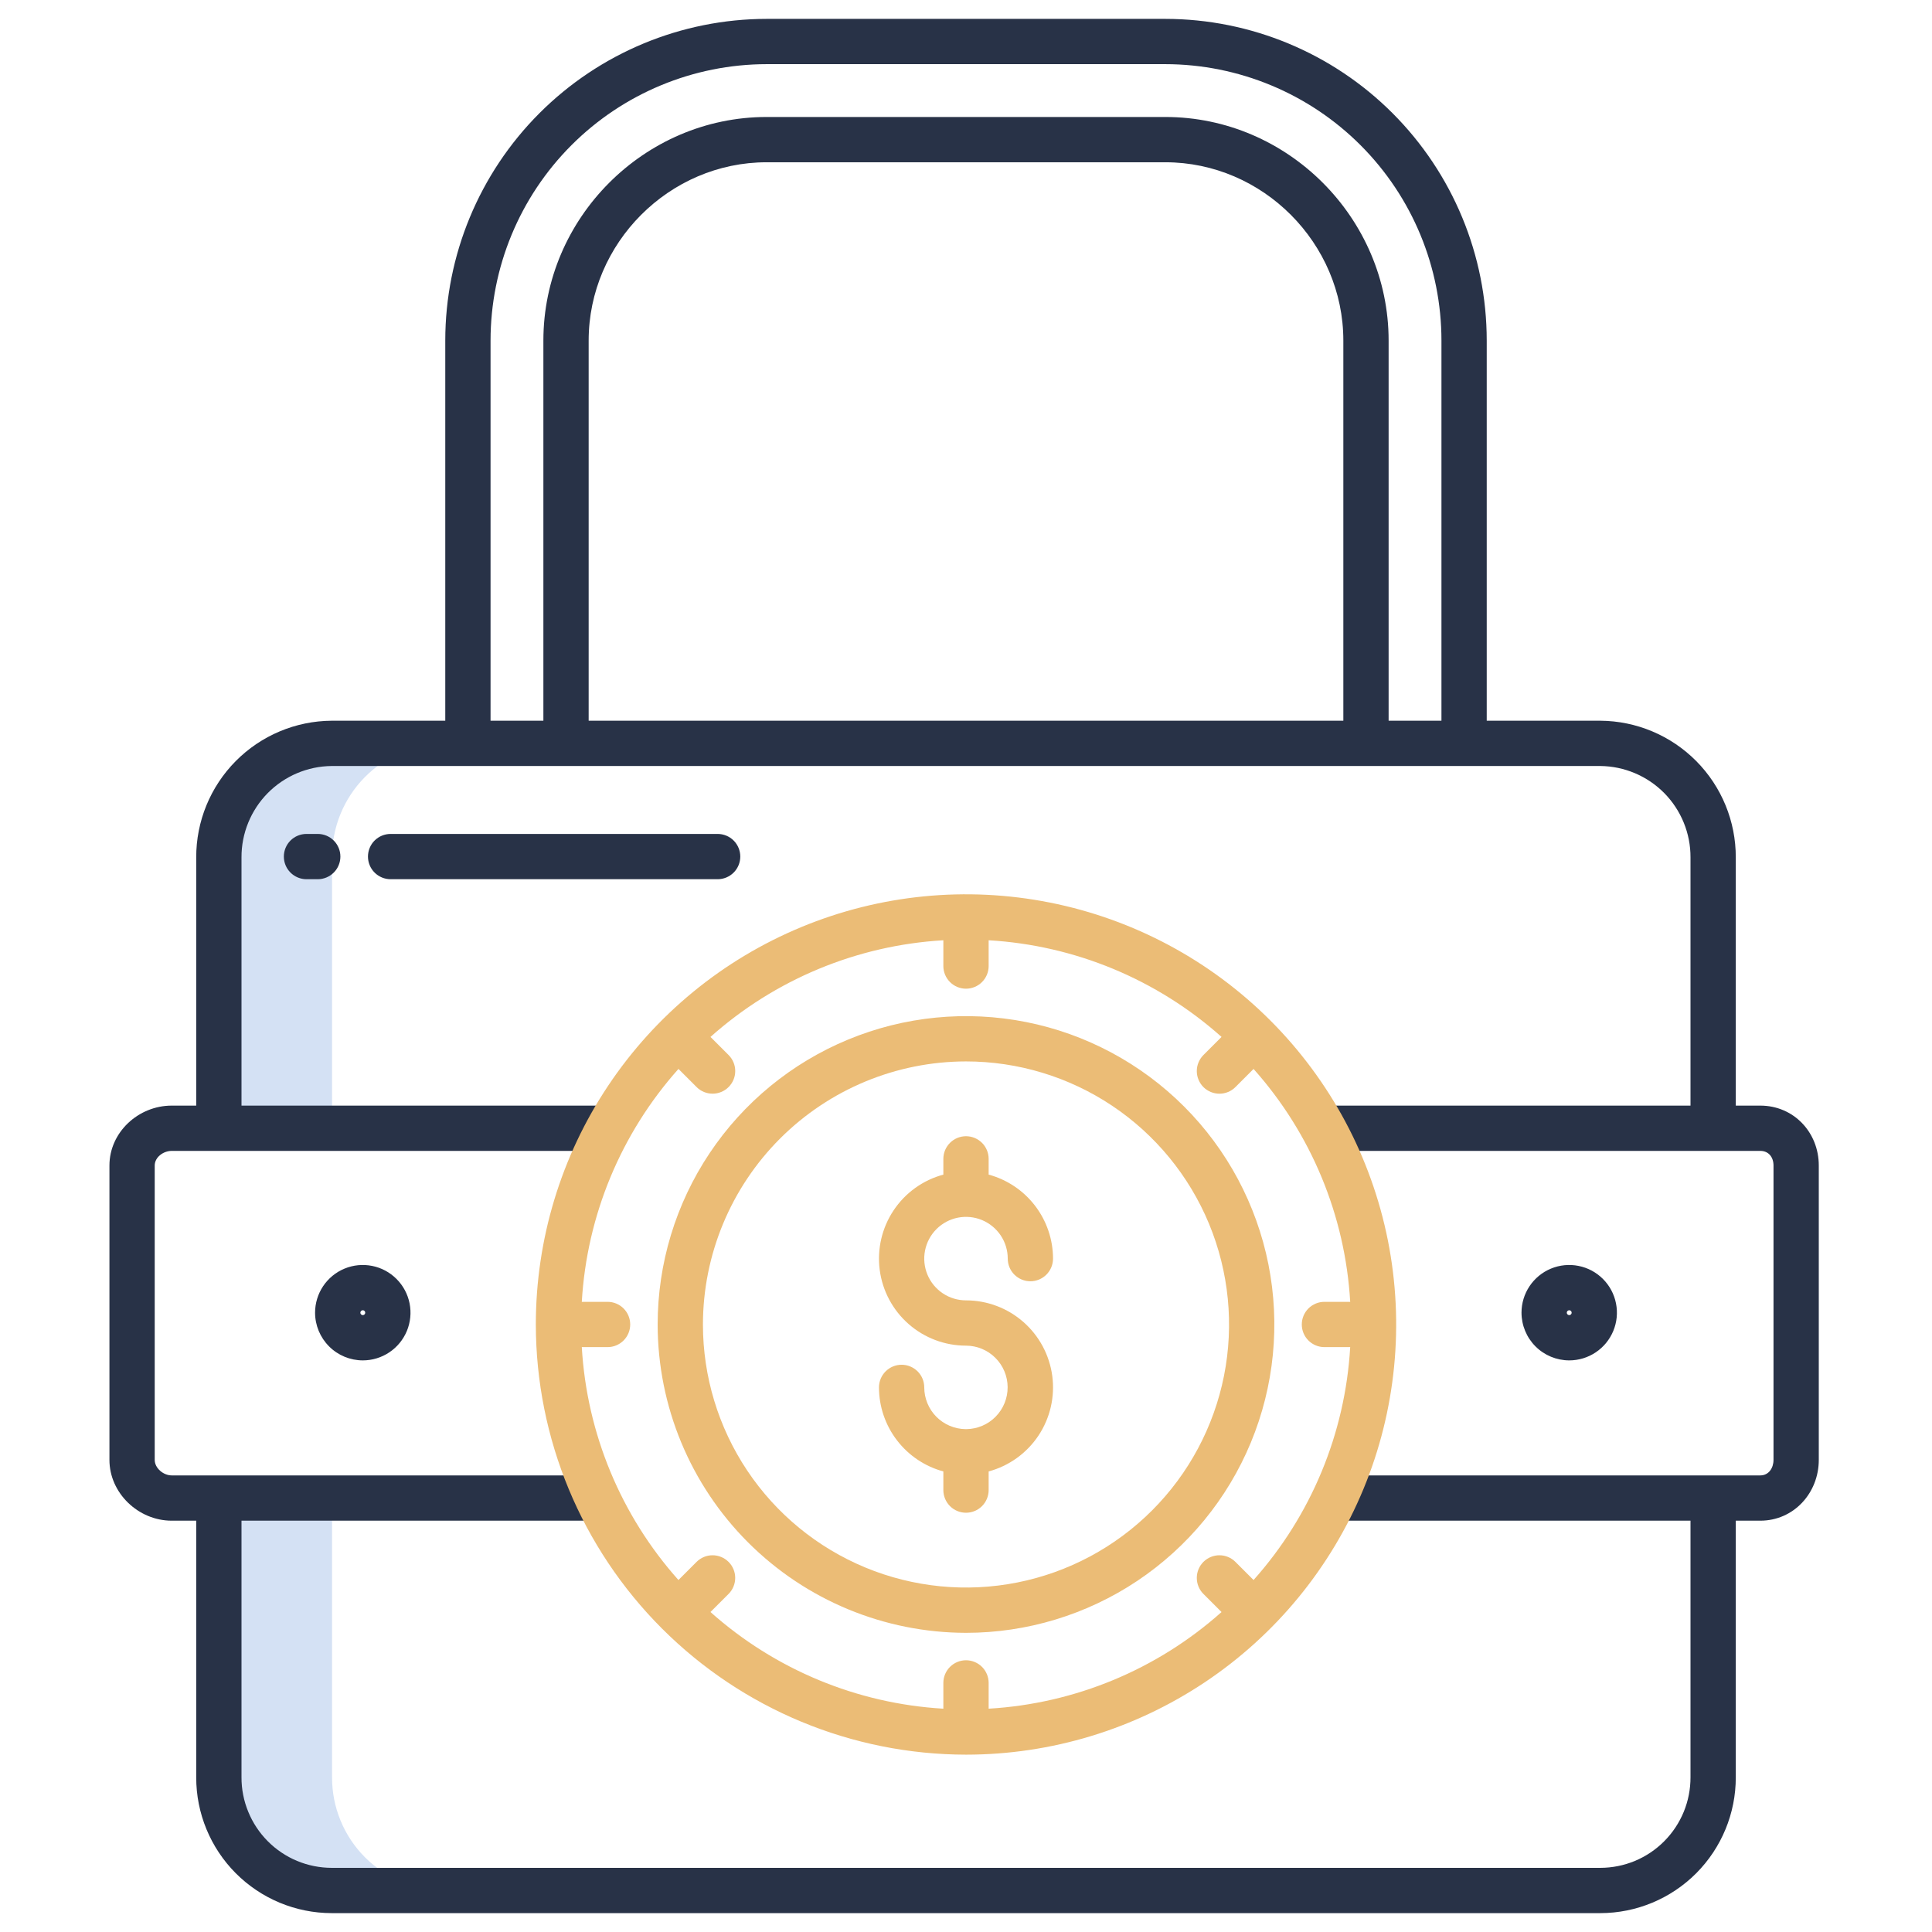 <?xml version="1.0" encoding="UTF-8"?> <svg xmlns="http://www.w3.org/2000/svg" width="87" height="87" viewBox="0 0 87 87" fill="none"><path d="M14.953 38.611C14.947 37.257 15.479 35.956 16.431 34.993C17.383 34.03 18.678 33.484 20.032 33.475H14.934C13.58 33.484 12.285 34.03 11.333 34.993C10.381 35.956 9.85 37.257 9.856 38.611V50.807H14.953V38.611Z" fill="#D4E1F4"></path><path d="M14.934 85.131H20.032C19.364 85.131 18.702 84.999 18.084 84.742C17.467 84.486 16.907 84.11 16.435 83.636C15.963 83.163 15.589 82.601 15.335 81.982C15.081 81.364 14.951 80.702 14.953 80.033V67.459H9.855V80.033C9.853 80.702 9.983 81.364 10.237 81.982C10.491 82.601 10.865 83.163 11.337 83.636C11.809 84.11 12.369 84.486 12.987 84.742C13.604 84.999 14.266 85.131 14.934 85.131Z" fill="#D4E1F4"></path><path d="M43.5 73.528C46.246 73.528 48.931 72.713 51.214 71.188C53.497 69.662 55.277 67.493 56.328 64.956C57.379 62.419 57.654 59.627 57.118 56.934C56.582 54.24 55.26 51.766 53.318 49.825C51.376 47.883 48.902 46.56 46.209 46.024C43.515 45.489 40.723 45.764 38.186 46.815C35.649 47.865 33.48 49.645 31.955 51.928C30.429 54.212 29.615 56.896 29.615 59.643C29.619 63.324 31.083 66.853 33.686 69.456C36.289 72.059 39.819 73.523 43.5 73.528ZM43.5 47.797C45.843 47.797 48.133 48.492 50.081 49.793C52.029 51.095 53.547 52.945 54.444 55.109C55.34 57.274 55.575 59.656 55.118 61.954C54.661 64.251 53.533 66.362 51.876 68.019C50.219 69.676 48.109 70.804 45.811 71.261C43.513 71.718 41.131 71.483 38.967 70.587C36.802 69.69 34.952 68.172 33.65 66.224C32.349 64.276 31.654 61.986 31.654 59.643C31.657 56.502 32.907 53.491 35.127 51.27C37.348 49.05 40.359 47.8 43.5 47.797Z" fill="#EBBC76"></path><path d="M43.52 64.355C43.514 64.355 43.507 64.354 43.5 64.354C43.493 64.354 43.486 64.355 43.479 64.355C42.985 64.349 42.512 64.149 42.164 63.797C41.816 63.445 41.621 62.971 41.62 62.476C41.62 62.206 41.513 61.946 41.322 61.755C41.13 61.564 40.871 61.456 40.601 61.456C40.33 61.456 40.071 61.564 39.88 61.755C39.688 61.946 39.581 62.206 39.581 62.476C39.582 63.337 39.867 64.175 40.391 64.858C40.915 65.542 41.649 66.035 42.48 66.26V67.101C42.48 67.371 42.588 67.63 42.779 67.822C42.97 68.013 43.23 68.12 43.5 68.12C43.77 68.12 44.03 68.013 44.221 67.822C44.412 67.63 44.52 67.371 44.52 67.101V66.26C45.437 66.013 46.233 65.44 46.761 64.65C47.288 63.859 47.51 62.904 47.385 61.962C47.26 61.02 46.797 60.155 46.083 59.529C45.368 58.902 44.45 58.557 43.5 58.557C43.128 58.557 42.765 58.447 42.455 58.24C42.146 58.034 41.905 57.74 41.763 57.397C41.621 57.053 41.583 56.675 41.656 56.31C41.728 55.946 41.907 55.611 42.17 55.348C42.433 55.085 42.768 54.906 43.133 54.833C43.498 54.761 43.876 54.798 44.219 54.94C44.563 55.083 44.856 55.324 45.063 55.633C45.27 55.942 45.38 56.305 45.38 56.677C45.38 56.947 45.487 57.207 45.678 57.398C45.87 57.589 46.129 57.697 46.399 57.697C46.67 57.697 46.929 57.589 47.12 57.398C47.312 57.207 47.419 56.947 47.419 56.677C47.418 55.816 47.133 54.979 46.609 54.295C46.085 53.611 45.351 53.119 44.52 52.894V52.185C44.52 51.914 44.412 51.655 44.221 51.464C44.03 51.273 43.77 51.165 43.5 51.165C43.23 51.165 42.97 51.273 42.779 51.464C42.588 51.655 42.48 51.914 42.48 52.185V52.894C41.563 53.141 40.767 53.713 40.24 54.504C39.713 55.294 39.491 56.249 39.615 57.191C39.74 58.133 40.203 58.998 40.917 59.624C41.632 60.251 42.55 60.596 43.5 60.596C43.996 60.597 44.471 60.794 44.822 61.145C45.174 61.495 45.372 61.969 45.375 62.465C45.378 62.961 45.184 63.438 44.837 63.792C44.49 64.146 44.016 64.349 43.52 64.355Z" fill="#EBBC76"></path><path d="M7.731 68.478H8.836V80.033C8.833 81.653 9.474 83.207 10.618 84.355C11.762 85.502 13.314 86.148 14.934 86.15H72.066C73.686 86.148 75.238 85.502 76.382 84.355C77.525 83.207 78.167 81.653 78.164 80.033V68.478H79.269C80.768 68.478 81.902 67.238 81.902 65.739V52.485C81.902 50.986 80.768 49.787 79.269 49.787H78.164V38.611C78.168 36.987 77.529 35.428 76.386 34.274C75.243 33.12 73.69 32.466 72.066 32.455H66.949V15.335C66.948 11.496 65.423 7.814 62.709 5.098C59.996 2.383 56.316 0.854 52.477 0.85H34.523C30.684 0.854 27.004 2.383 24.291 5.098C21.577 7.814 20.052 11.496 20.051 15.335V32.455H14.934C13.31 32.466 11.757 33.12 10.614 34.274C9.471 35.428 8.832 36.987 8.836 38.611V49.787H7.731C6.232 49.787 4.928 50.986 4.928 52.485V65.739C4.928 67.238 6.232 68.478 7.731 68.478ZM22.09 15.335C22.091 12.036 23.4 8.873 25.732 6.539C28.063 4.206 31.225 2.893 34.523 2.889H52.477C55.775 2.893 58.937 4.206 61.268 6.539C63.6 8.873 64.909 12.036 64.91 15.335V32.455H62.531V15.335C62.531 9.822 57.989 5.268 52.477 5.268H34.523C29.011 5.268 24.469 9.822 24.469 15.335V32.455H22.09V15.335ZM60.492 32.455H26.508V15.335C26.508 10.947 30.135 7.307 34.523 7.307H52.477C56.865 7.307 60.492 10.947 60.492 15.335V32.455ZM6.967 52.485C6.967 52.11 7.357 51.826 7.731 51.826H27.357V49.787H10.875V38.611C10.87 37.528 11.295 36.487 12.055 35.715C12.816 34.944 13.851 34.505 14.934 34.494H72.066C73.149 34.505 74.184 34.944 74.945 35.715C75.705 36.487 76.13 37.528 76.125 38.611V49.787H59.643V51.826H79.269C79.643 51.826 79.863 52.11 79.863 52.485V65.739C79.863 66.113 79.643 66.439 79.269 66.439H60.152V68.478H76.125V80.033C76.126 80.568 76.023 81.097 75.82 81.591C75.616 82.085 75.318 82.535 74.941 82.913C74.564 83.292 74.116 83.593 73.623 83.799C73.129 84.004 72.6 84.11 72.066 84.111H14.934C14.4 84.11 13.871 84.004 13.377 83.799C12.884 83.593 12.436 83.292 12.059 82.913C11.682 82.535 11.384 82.085 11.181 81.591C10.977 81.097 10.873 80.568 10.875 80.033V68.478H26.848V66.439H7.731C7.357 66.439 6.967 66.113 6.967 65.739V52.485Z" fill="#283247"></path><path d="M16.337 61.26C16.762 61.26 17.177 61.134 17.53 60.898C17.884 60.662 18.159 60.326 18.322 59.934C18.484 59.541 18.527 59.109 18.444 58.693C18.361 58.276 18.156 57.893 17.856 57.593C17.555 57.292 17.173 57.087 16.756 57.005C16.339 56.922 15.907 56.964 15.515 57.127C15.122 57.289 14.787 57.565 14.55 57.918C14.315 58.271 14.188 58.687 14.188 59.112C14.189 59.681 14.416 60.227 14.819 60.63C15.221 61.033 15.767 61.259 16.337 61.26ZM16.337 59.002C16.358 59.002 16.38 59.009 16.398 59.021C16.416 59.033 16.43 59.05 16.438 59.07C16.446 59.09 16.448 59.112 16.444 59.133C16.44 59.154 16.429 59.174 16.414 59.189C16.399 59.204 16.379 59.215 16.358 59.219C16.337 59.223 16.315 59.221 16.295 59.212C16.275 59.204 16.258 59.19 16.246 59.172C16.234 59.154 16.227 59.133 16.227 59.112C16.228 59.083 16.239 59.055 16.26 59.034C16.28 59.014 16.308 59.002 16.337 59.002Z" fill="#283247"></path><path d="M70.663 61.26C71.088 61.26 71.504 61.134 71.857 60.898C72.21 60.662 72.486 60.326 72.648 59.934C72.811 59.541 72.853 59.109 72.77 58.693C72.688 58.276 72.483 57.893 72.183 57.593C71.882 57.292 71.499 57.087 71.083 57.005C70.666 56.922 70.234 56.964 69.841 57.127C69.449 57.289 69.113 57.565 68.877 57.918C68.641 58.271 68.515 58.687 68.515 59.112C68.516 59.681 68.742 60.227 69.145 60.63C69.548 61.033 70.094 61.259 70.663 61.26ZM70.663 59.002C70.685 59.002 70.706 59.009 70.724 59.021C70.742 59.033 70.756 59.05 70.764 59.07C70.773 59.09 70.775 59.112 70.771 59.133C70.766 59.154 70.756 59.174 70.741 59.189C70.725 59.204 70.706 59.215 70.685 59.219C70.664 59.223 70.642 59.221 70.622 59.212C70.602 59.204 70.585 59.19 70.573 59.172C70.561 59.154 70.554 59.133 70.554 59.112C70.554 59.083 70.566 59.055 70.586 59.034C70.607 59.014 70.635 59.002 70.663 59.002Z" fill="#283247"></path><path d="M14.309 37.553H13.801C13.531 37.553 13.272 37.66 13.08 37.851C12.889 38.042 12.782 38.302 12.782 38.572C12.782 38.843 12.889 39.102 13.08 39.293C13.272 39.484 13.531 39.592 13.801 39.592H14.309C14.579 39.592 14.838 39.484 15.029 39.293C15.221 39.102 15.328 38.843 15.328 38.572C15.328 38.302 15.221 38.042 15.029 37.851C14.838 37.66 14.579 37.553 14.309 37.553Z" fill="#283247"></path><path d="M33.336 38.572C33.336 38.302 33.228 38.042 33.037 37.851C32.846 37.66 32.587 37.553 32.316 37.553H17.589C17.319 37.553 17.06 37.66 16.868 37.851C16.677 38.042 16.57 38.302 16.57 38.572C16.57 38.843 16.677 39.102 16.868 39.293C17.06 39.484 17.319 39.592 17.589 39.592H32.316C32.587 39.592 32.846 39.484 33.037 39.293C33.228 39.102 33.336 38.843 33.336 38.572Z" fill="#283247"></path><path d="M43.5 79.014C47.331 79.014 51.076 77.877 54.262 75.749C57.448 73.621 59.93 70.595 61.397 67.055C62.863 63.516 63.246 59.621 62.499 55.863C61.751 52.106 59.907 48.654 57.197 45.945C54.488 43.236 51.037 41.391 47.279 40.644C43.522 39.896 39.627 40.28 36.087 41.746C32.547 43.212 29.522 45.695 27.393 48.88C25.265 52.066 24.129 55.811 24.129 59.642C24.135 64.778 26.177 69.702 29.809 73.334C33.441 76.965 38.364 79.008 43.5 79.014ZM27.36 58.623H26.199C26.426 54.736 27.96 51.04 30.552 48.135L31.368 48.951C31.462 49.046 31.575 49.121 31.698 49.172C31.822 49.223 31.955 49.25 32.089 49.25C32.222 49.25 32.355 49.223 32.479 49.172C32.602 49.121 32.715 49.046 32.809 48.951C32.904 48.856 32.979 48.744 33.031 48.62C33.082 48.496 33.108 48.364 33.108 48.23C33.108 48.096 33.082 47.964 33.031 47.84C32.979 47.716 32.904 47.604 32.809 47.509L31.994 46.694C34.899 44.102 38.594 42.568 42.48 42.341V43.502C42.48 43.773 42.588 44.032 42.779 44.223C42.97 44.414 43.23 44.522 43.5 44.522C43.77 44.522 44.03 44.414 44.221 44.223C44.412 44.032 44.52 43.773 44.52 43.502V42.341C48.406 42.568 52.102 44.102 55.007 46.694L54.191 47.51C54.097 47.605 54.022 47.717 53.971 47.841C53.919 47.965 53.893 48.097 53.893 48.231C53.893 48.365 53.919 48.498 53.971 48.621C54.022 48.745 54.097 48.857 54.191 48.952C54.286 49.047 54.399 49.122 54.522 49.173C54.646 49.224 54.779 49.251 54.913 49.251C55.046 49.251 55.179 49.224 55.303 49.173C55.426 49.122 55.539 49.047 55.633 48.952L56.449 48.136C59.041 51.041 60.575 54.737 60.801 58.623H59.64C59.37 58.623 59.111 58.73 58.919 58.922C58.728 59.113 58.621 59.372 58.621 59.642C58.621 59.913 58.728 60.172 58.919 60.363C59.111 60.555 59.37 60.662 59.64 60.662H60.801C60.575 64.549 59.041 68.245 56.449 71.15L55.633 70.334C55.442 70.143 55.183 70.035 54.912 70.035C54.642 70.035 54.383 70.143 54.191 70.334C54 70.525 53.893 70.785 53.893 71.055C53.893 71.325 54 71.585 54.191 71.776L55.007 72.592C52.102 75.183 48.406 76.717 44.52 76.944V75.783C44.52 75.513 44.412 75.253 44.221 75.062C44.03 74.871 43.77 74.763 43.5 74.763C43.23 74.763 42.97 74.871 42.779 75.062C42.588 75.253 42.48 75.513 42.48 75.783V76.944C38.594 76.717 34.898 75.183 31.993 72.591L32.809 71.776C33 71.585 33.107 71.325 33.107 71.055C33.107 70.784 33 70.525 32.809 70.334C32.617 70.143 32.358 70.035 32.087 70.035C31.817 70.035 31.558 70.143 31.367 70.334L30.551 71.15C27.959 68.245 26.425 64.549 26.199 60.662H27.36C27.63 60.662 27.889 60.555 28.081 60.363C28.272 60.172 28.379 59.913 28.379 59.642C28.379 59.372 28.272 59.113 28.081 58.922C27.889 58.73 27.63 58.623 27.36 58.623Z" fill="#EBBC76"></path></svg> 